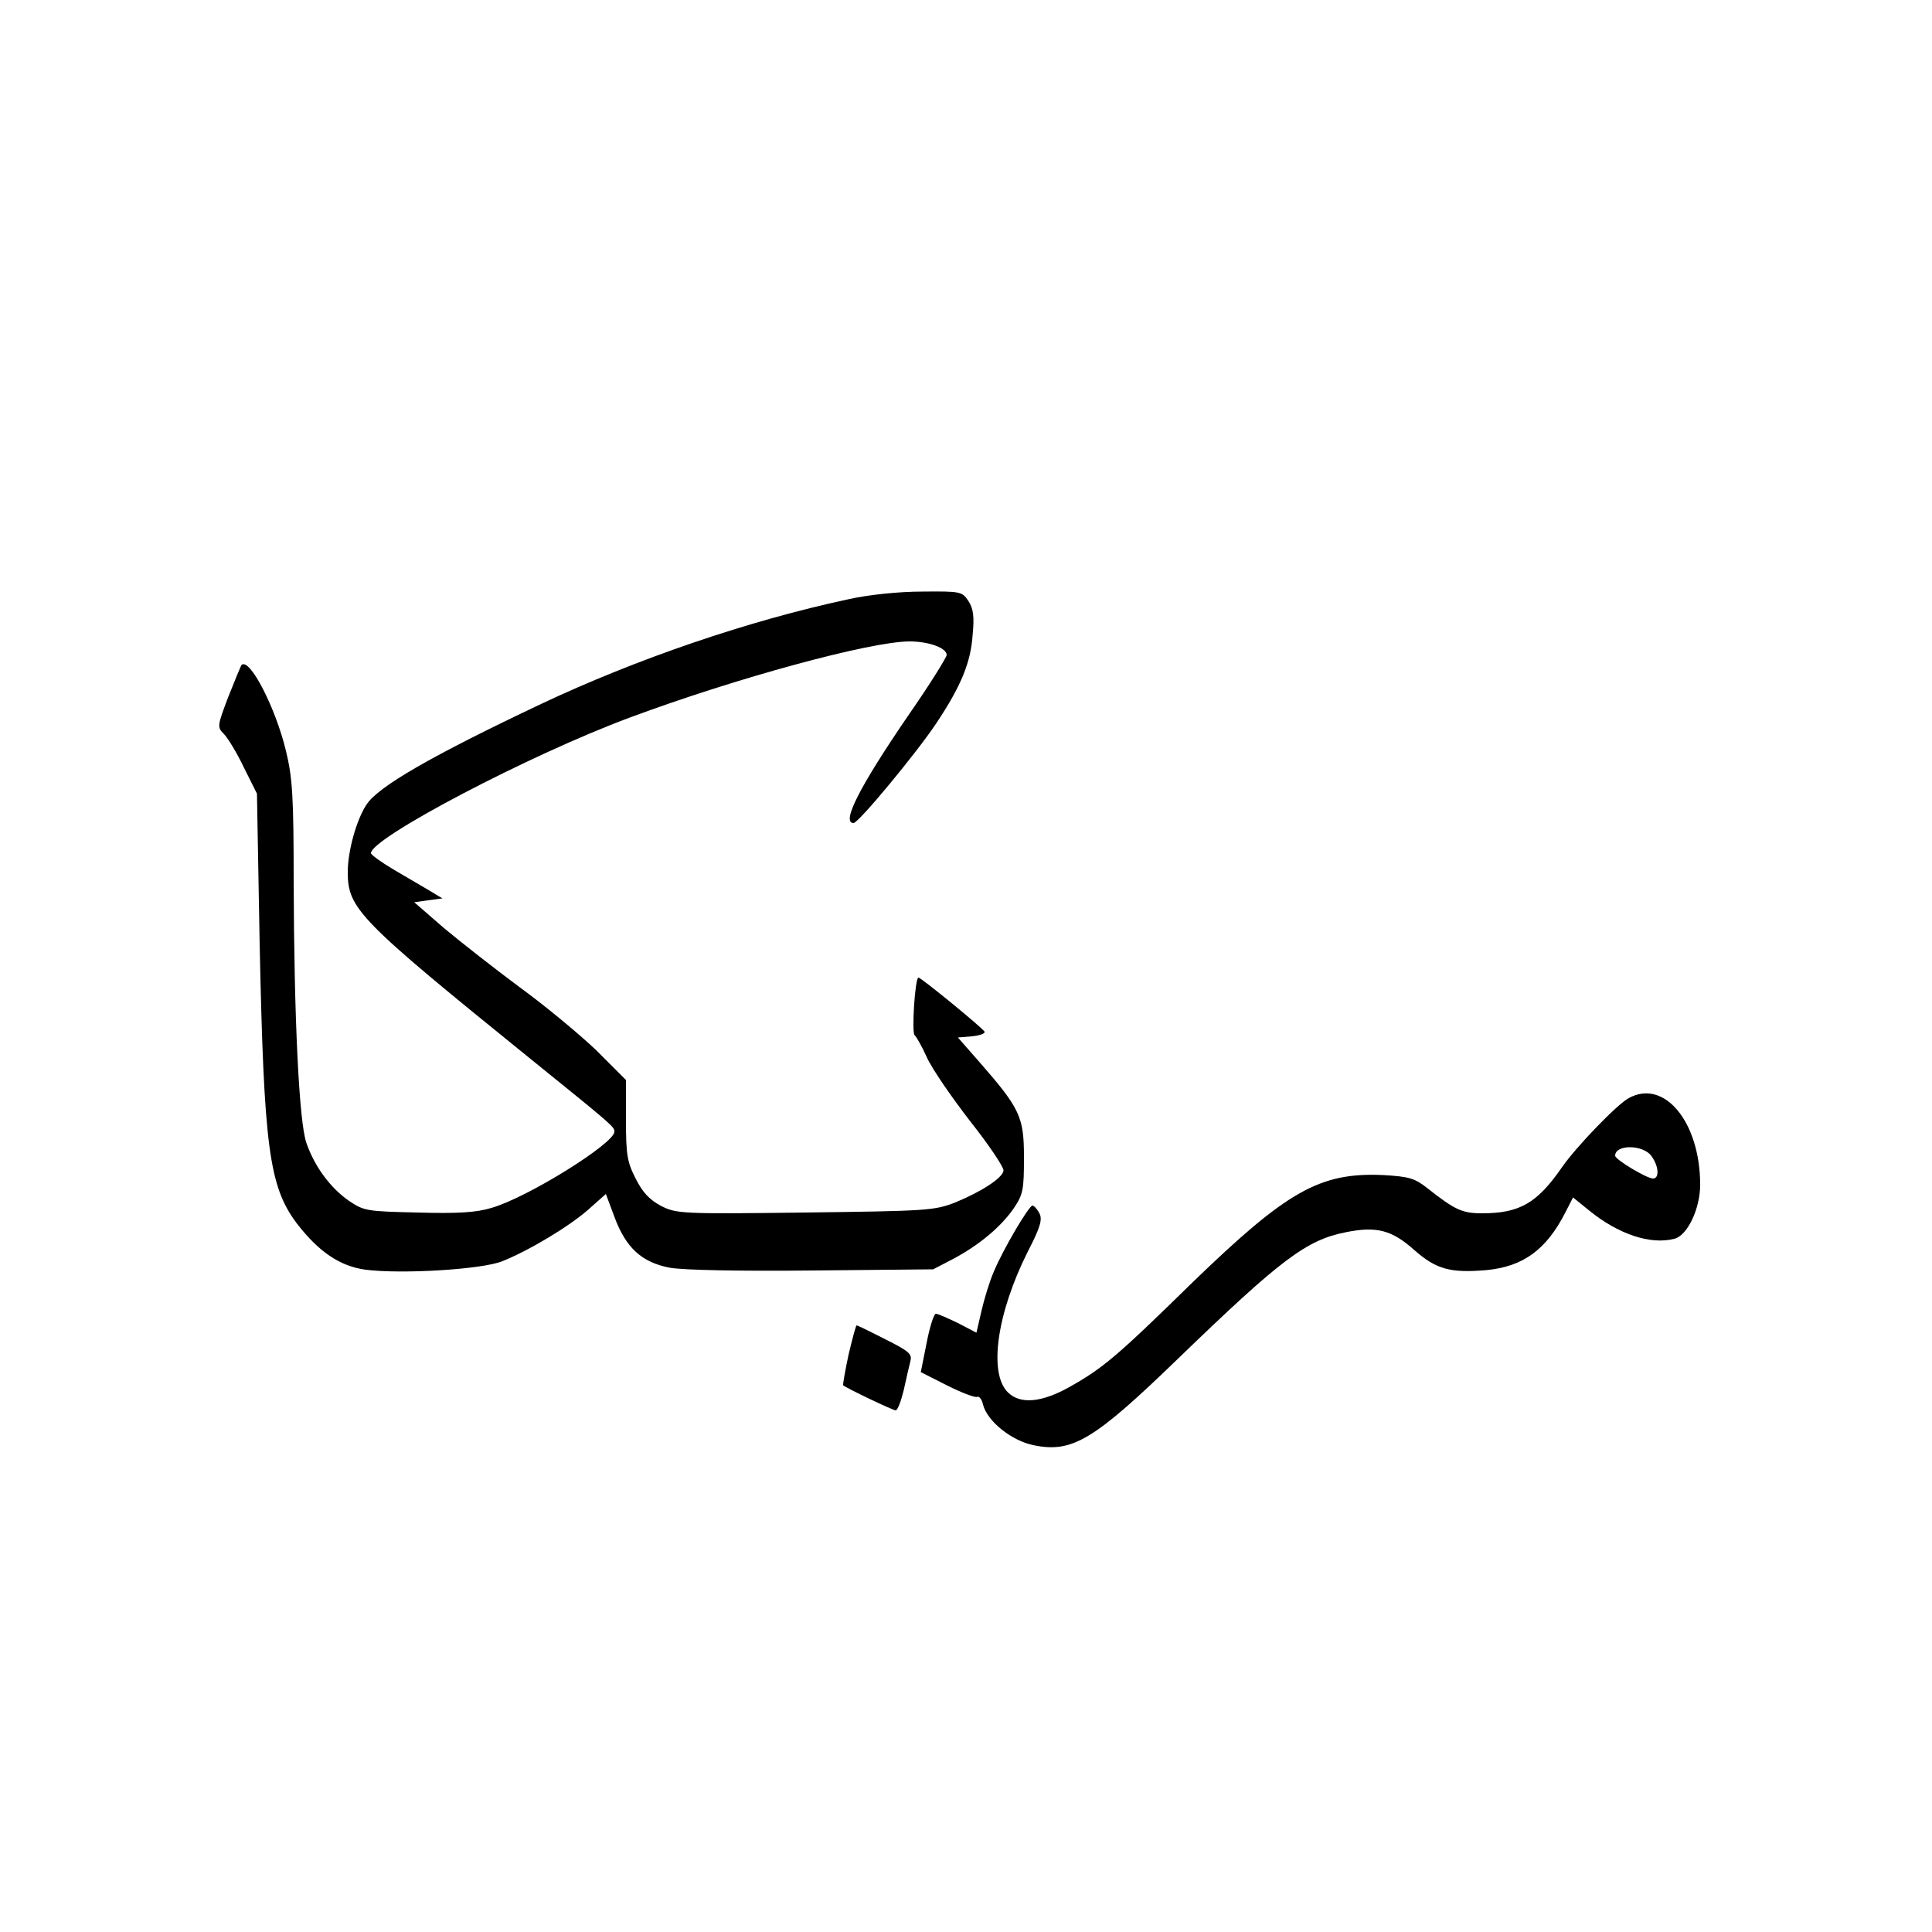 <?xml version="1.0" encoding="UTF-8" standalone="yes"?>
<svg version="1.0" xmlns="http://www.w3.org/2000/svg" width="500" height="500" viewBox="0 0 500 500" preserveAspectRatio="xMidYMid meet">
  <g transform="translate(0,500) scale(0.1,-0.1)" fill="#000000" stroke="none">
    <path d="M2195 3449 c-257 -55 -547 -154 -795 -271 -285 -135 -422 -214 -452
-261 -26 -40 -48 -120 -48 -174 0 -95 29 -124 470 -481 219 -177 220 -178 220
-191 0 -30 -224 -170 -318 -197 -39 -12 -88 -15 -191 -12 -133 3 -139 4 -179
31 -47 33 -88 88 -109 149 -19 53 -32 323 -33 678 0 218 -3 267 -20 337 -27
112 -94 242 -115 222 -2 -3 -17 -39 -34 -82 -29 -76 -29 -79 -12 -96 10 -10
34 -49 52 -87 l34 -68 7 -390 c11 -524 24 -626 96 -722 57 -74 112 -111 178
-120 96 -12 303 1 354 22 70 28 173 90 223 134 l45 40 22 -59 c30 -81 71 -118
144 -132 37 -6 175 -9 370 -7 l311 3 50 26 c70 37 125 84 158 131 25 37 27 49
27 133 0 104 -10 126 -114 245 l-57 65 36 3 c20 2 35 7 33 12 -3 8 -164 140
-171 140 -9 0 -18 -143 -10 -149 4 -3 19 -29 32 -58 13 -29 64 -103 112 -165
49 -62 88 -120 86 -128 -3 -19 -57 -54 -125 -82 -54 -21 -74 -22 -388 -26
-321 -4 -333 -3 -373 17 -30 16 -48 35 -66 71 -22 43 -25 62 -25 152 l0 103
-77 77 c-43 41 -132 115 -198 163 -66 49 -154 118 -197 154 l-76 66 36 5 37 5
-35 21 c-19 11 -61 36 -92 54 -32 19 -58 38 -58 42 0 39 409 254 670 351 274
102 623 197 724 197 50 0 96 -17 96 -35 0 -6 -44 -77 -99 -156 -128 -187 -174
-279 -142 -279 13 0 165 184 214 258 64 96 89 157 94 227 5 50 2 70 -11 90
-16 24 -20 25 -119 24 -60 0 -139 -8 -192 -20z"/>
    <path d="M4215 2158 c-30 -16 -136 -126 -172 -178 -65 -94 -110 -120 -208
-120 -51 0 -70 9 -141 65 -33 26 -47 30 -115 34 -164 7 -248 -41 -494 -279
-196 -192 -231 -221 -318 -270 -72 -40 -127 -45 -159 -13 -50 50 -28 205 52
364 33 64 38 83 30 99 -6 11 -14 20 -18 20 -9 0 -76 -113 -100 -171 -11 -25
-25 -71 -32 -102 l-13 -56 -48 25 c-27 13 -52 24 -57 24 -5 0 -16 -34 -24 -76
l-15 -75 69 -35 c38 -19 73 -32 77 -29 5 2 12 -6 15 -20 11 -43 73 -93 130
-105 101 -21 156 12 377 226 264 255 330 305 432 325 79 16 119 6 177 -46 57
-50 93 -60 187 -52 95 9 155 53 204 149 l20 39 42 -34 c75 -61 158 -89 220
-73 34 8 67 78 67 140 0 162 -93 275 -185 224z m59 -150 c19 -26 21 -58 4 -58
-16 0 -98 49 -98 59 0 30 73 29 94 -1z"/>
    <path d="M2196 1494 c-9 -42 -15 -78 -14 -79 9 -8 129 -65 136 -65 5 0 14 24
21 53 6 28 14 62 17 74 5 19 -3 26 -65 57 -39 20 -72 36 -74 36 -2 0 -11 -34
-21 -76z"/>
  </g>
</svg>